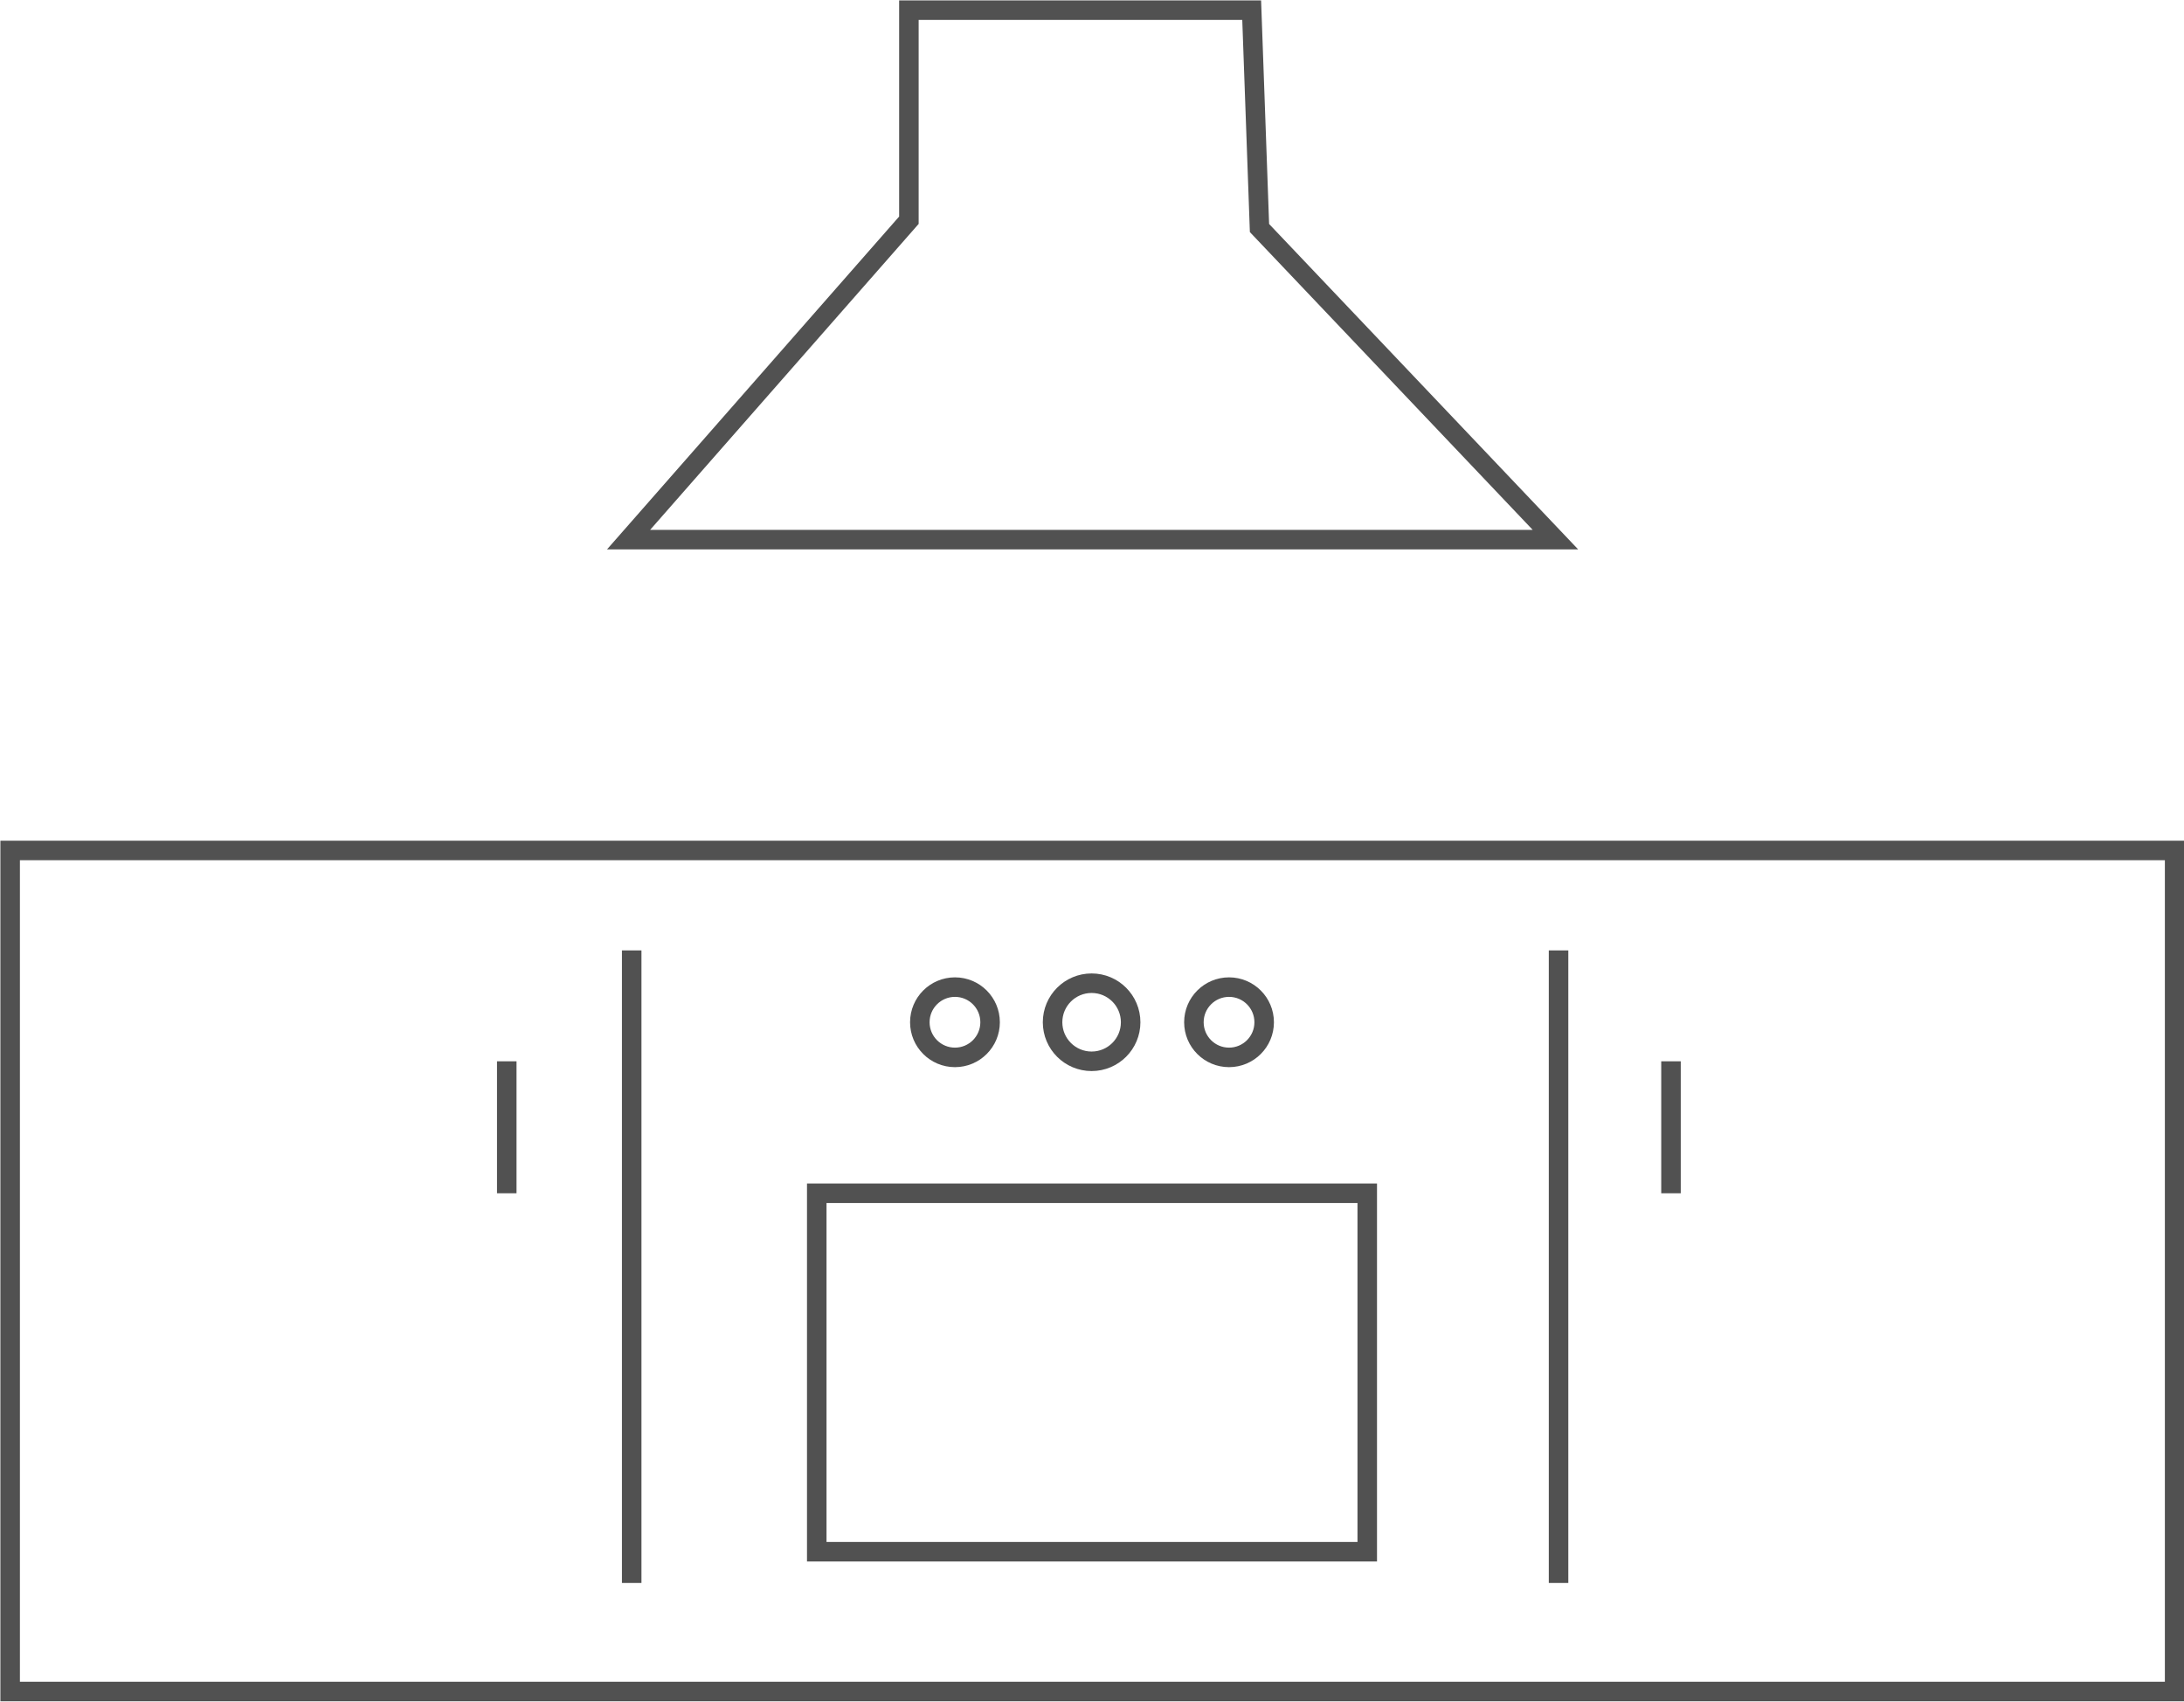 <svg id="Layer_1" data-name="Layer 1" xmlns="http://www.w3.org/2000/svg" viewBox="0 0 27.97 21.79"><defs><style>.cls-1{fill:none;stroke:#515151;stroke-miterlimit:10;stroke-width:0.25px;}</style></defs><title>OHi_icons_kitchens</title><polygon class="cls-1" points="16.03 0.13 11.64 0.13 11.64 2.82 8.05 6.91 19.92 6.91 16.13 2.92 16.03 0.13"/><rect class="cls-1" x="0.13" y="10.89" width="27.72" height="10.77"/><line class="cls-1" x1="8.09" y1="12.17" x2="8.09" y2="20.27"/><line class="cls-1" x1="19.96" y1="12.17" x2="19.96" y2="20.27"/><circle class="cls-1" cx="12.23" cy="13.09" r="0.45"/><circle class="cls-1" cx="13.98" cy="13.09" r="0.5"/><circle class="cls-1" cx="15.74" cy="13.09" r="0.45"/><line class="cls-1" x1="6.49" y1="13.59" x2="6.49" y2="15.28"/><line class="cls-1" x1="21.4" y1="13.59" x2="21.4" y2="15.28"/><rect class="cls-1" x="10.46" y="15.28" width="7.05" height="4.59"/></svg>